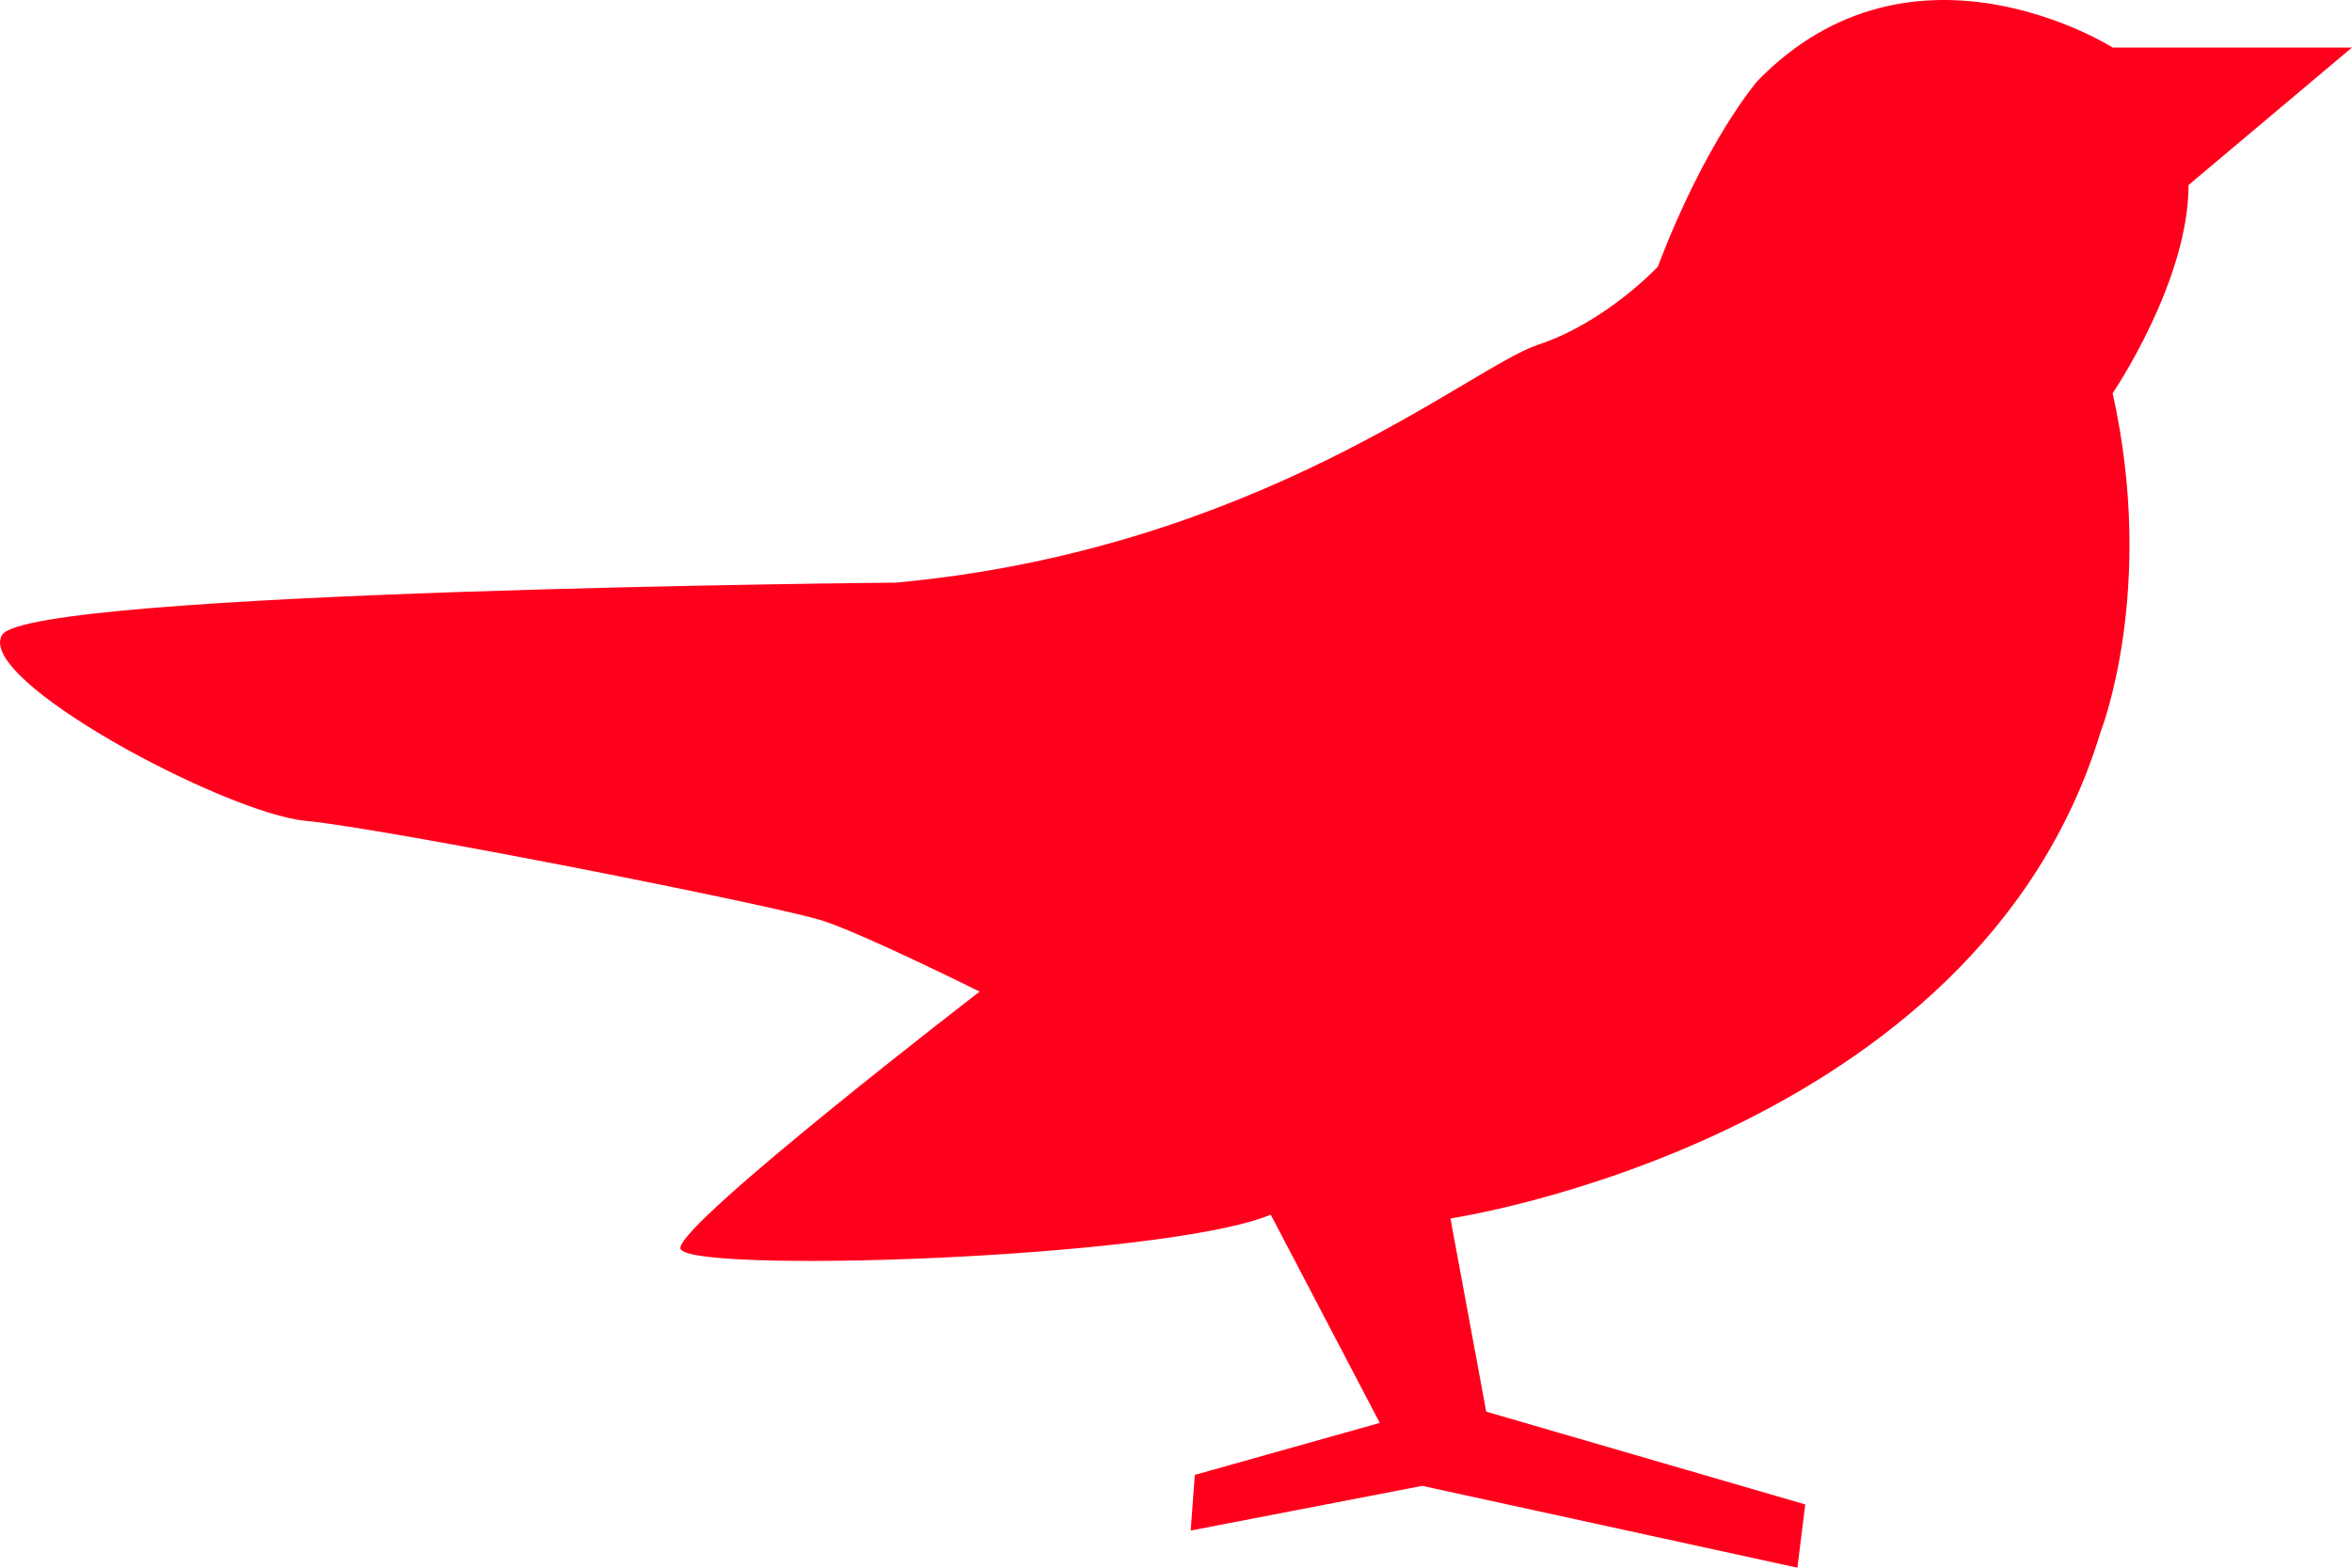 <?xml version="1.0" encoding="UTF-8"?>
<svg xmlns="http://www.w3.org/2000/svg" width="39" height="26" viewBox="0 0 39 26" fill="none">
  <path d="M0.036 10.529C0.499 9.788 14.855 9.663 14.855 9.663C20.873 9.11 24.379 6.089 25.502 5.718C26.626 5.348 27.489 4.424 27.489 4.424C28.285 2.327 29.143 1.341 29.143 1.341C31.723 -1.31 35.031 0.788 35.031 0.788H39L36.29 3.068C36.29 4.67 35.031 6.522 35.031 6.522C35.759 9.788 34.834 12.131 34.834 12.131C32.784 18.914 24.051 20.208 24.051 20.208L24.644 23.412L29.934 24.951L29.804 26L23.583 24.643L19.744 25.384L19.812 24.461L22.879 23.599L21.071 20.145C19.286 20.886 11.281 21.132 11.281 20.699C11.281 20.266 16.244 16.446 16.244 16.446C16.244 16.446 14.392 15.523 13.664 15.277C12.935 15.032 6.387 13.738 5.065 13.613C3.739 13.488 -0.427 11.27 0.036 10.529Z" fill="#FF001C"></path>
</svg>
